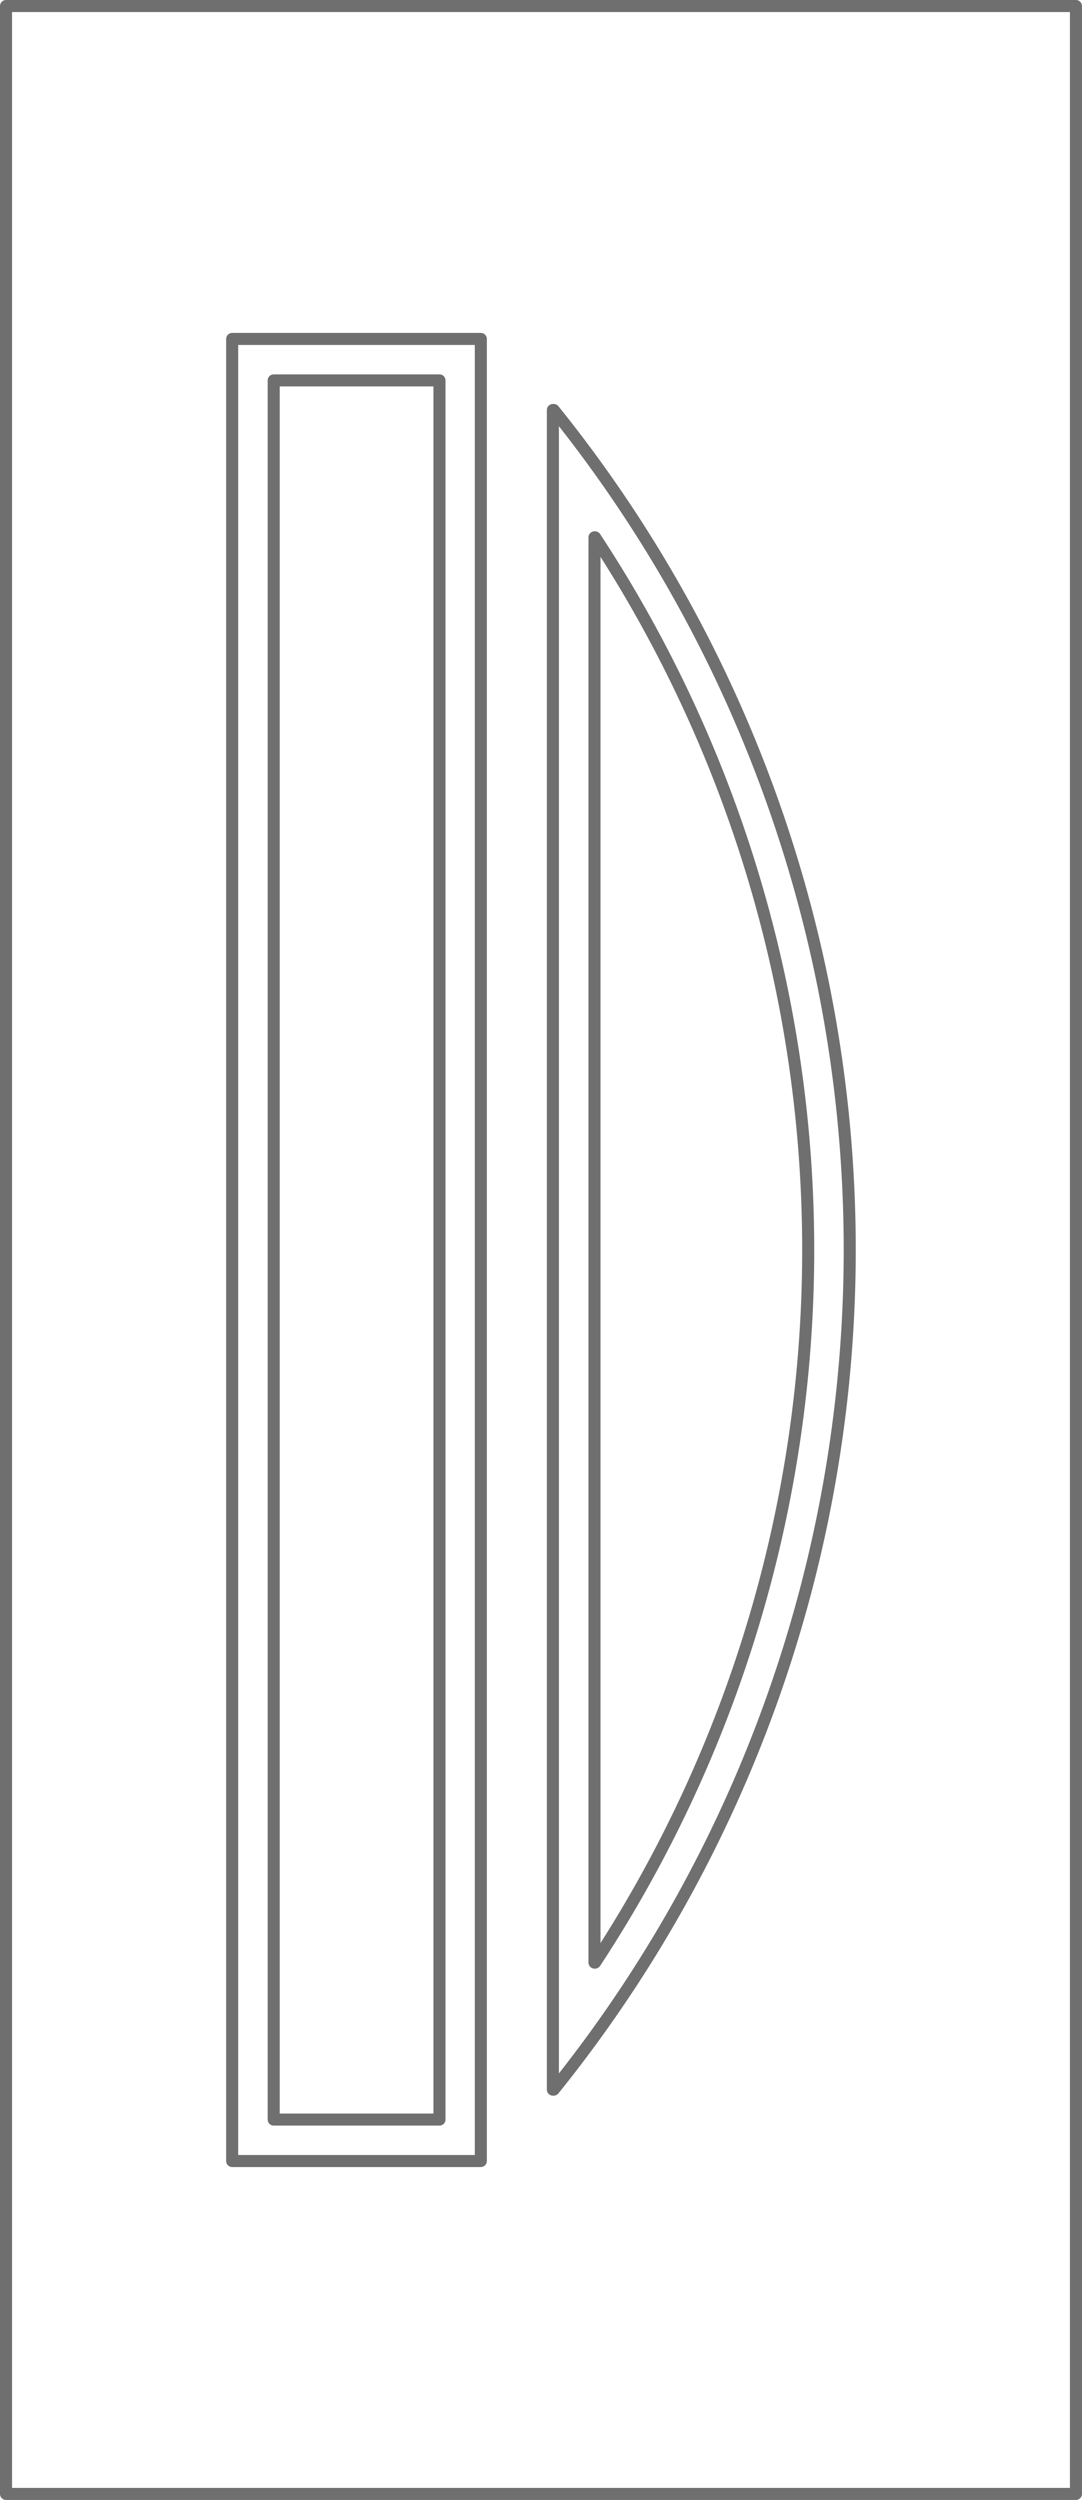 <svg xmlns="http://www.w3.org/2000/svg" width="71.801" height="165.8" viewBox="0 0 71.801 165.8">
  <g id="EkoLine_86_INOX" transform="translate(1126.99 2767.75)">
    <g id="POLYLINE" transform="translate(-1111.583 -2745.271)">
      <path id="Path_7999" data-name="Path 7999" d="M-588.01-1849.967h16.5V-1970.81h-16.5v120.843" transform="translate(588.01 1970.81)" fill="none" stroke="#706f6f" stroke-linecap="round" stroke-linejoin="round" stroke-miterlimit="10" stroke-width="0.8"/>
    </g>
    <g id="POLYLINE_1_" transform="translate(-1108.827 -2742.521)">
      <path id="Path_8000" data-name="Path 8000" d="M-488.8-1756.257h11V-1871.6h-11v115.343" transform="translate(488.8 1871.6)" fill="none" stroke="#706f6f" stroke-linecap="round" stroke-linejoin="round" stroke-miterlimit="10" stroke-width="0.8"/>
    </g>
    <g id="SPLINE" transform="translate(-1090.245 -2740.558)">
      <path id="Path_8001" data-name="Path 8001" d="M177.35-1689.356a88.786,88.786,0,0,0,0-111.394" transform="translate(-177.35 1800.75)" fill="none" stroke="#706f6f" stroke-linecap="round" stroke-linejoin="round" stroke-miterlimit="10" stroke-width="0.8"/>
    </g>
    <g id="POLYLINE_2_" transform="translate(-1090.301 -2740.558)">
      <line id="Line_4006" data-name="Line 4006" y1="111.394" transform="translate(0 0)" fill="none" stroke="#706f6f" stroke-linecap="round" stroke-linejoin="round" stroke-miterlimit="10" stroke-width="0.8"/>
    </g>
    <g id="SPLINE_1_" transform="translate(-1087.501 -2732.111)">
      <path id="Path_8002" data-name="Path 8002" d="M276.56-1401.489a86.036,86.036,0,0,0,0-94.521" transform="translate(-276.56 1496.01)" fill="none" stroke="#706f6f" stroke-linecap="round" stroke-linejoin="round" stroke-miterlimit="10" stroke-width="0.8"/>
    </g>
    <g id="POLYLINE_3_" transform="translate(-1087.54 -2732.111)">
      <line id="Line_4007" data-name="Line 4007" y1="94.521" transform="translate(0 0)" fill="none" stroke="#706f6f" stroke-linecap="round" stroke-linejoin="round" stroke-miterlimit="10" stroke-width="0.8"/>
    </g>
    <g id="POLYLINE_4_" transform="translate(-1126.59 -2767.35)">
      <path id="Path_8003" data-name="Path 8003" d="M-1126.59-2602.35h71v-165h-71v165" transform="translate(1126.59 2767.35)" fill="none" stroke="#706f6f" stroke-linecap="round" stroke-linejoin="round" stroke-miterlimit="10" stroke-width="0.8"/>
    </g>
  </g>
</svg>
